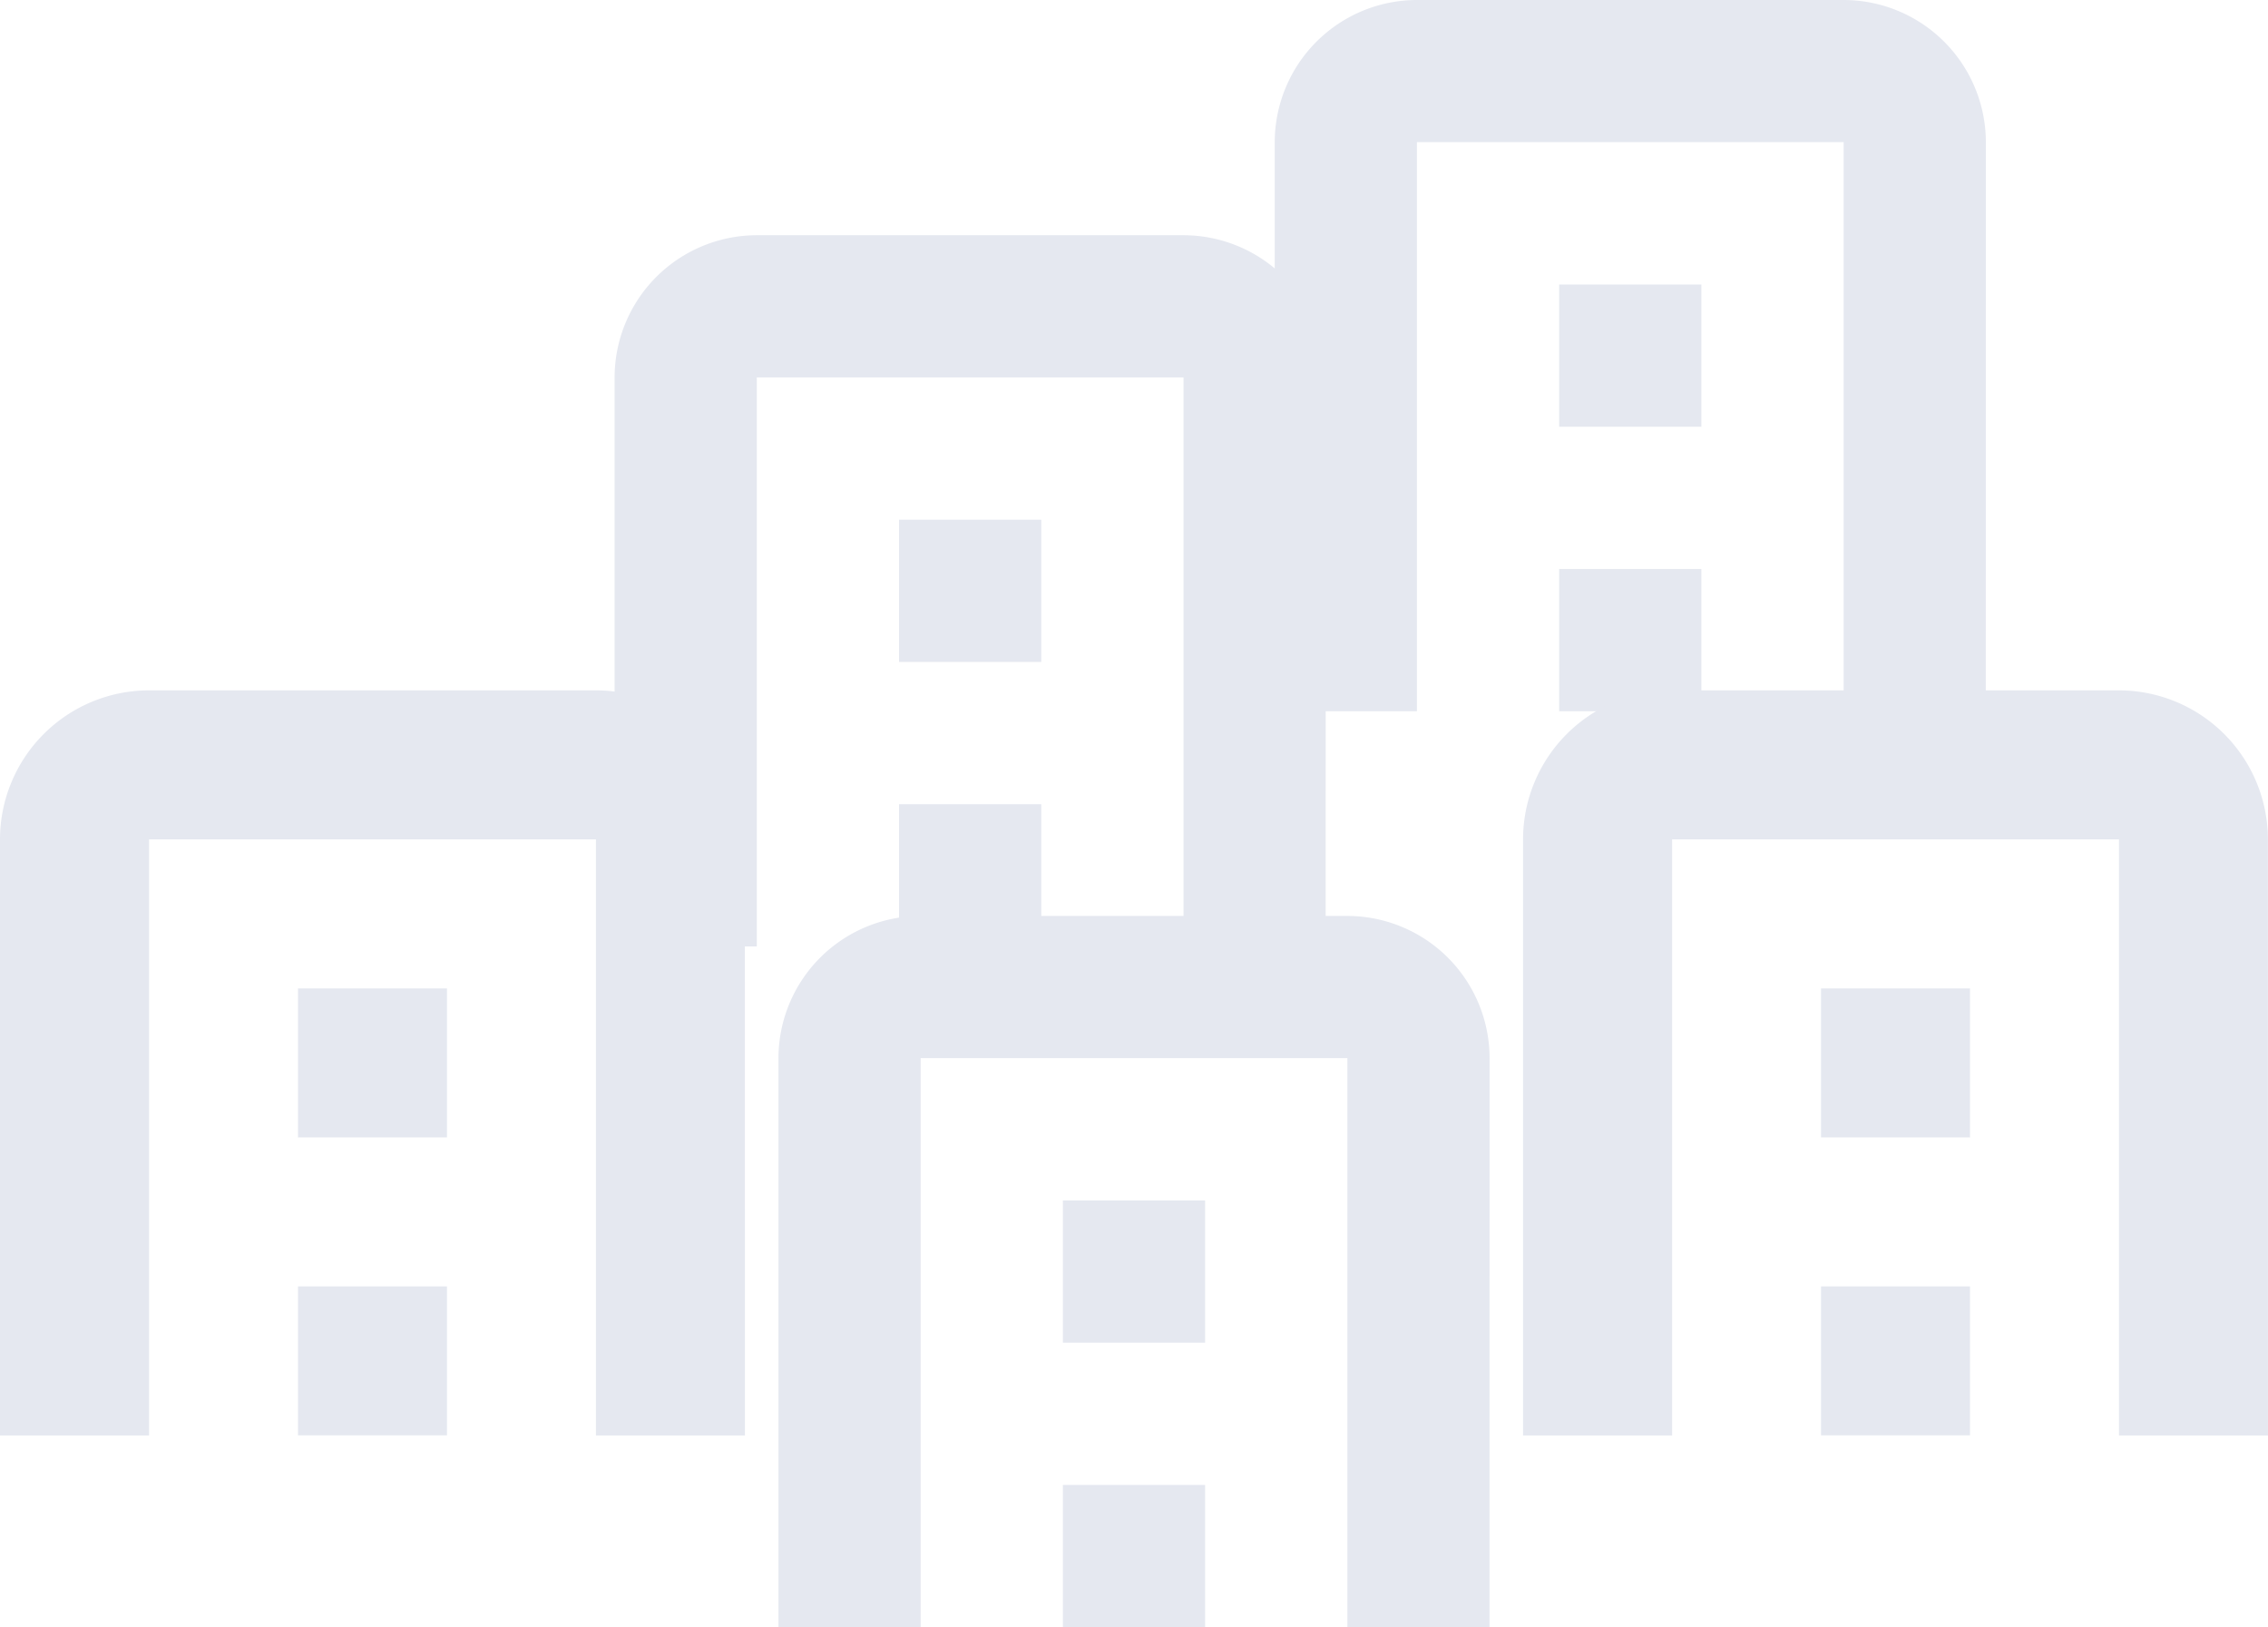 <svg xmlns="http://www.w3.org/2000/svg" width="120.791" height="86.642" viewBox="0 0 120.791 86.642">
  <g id="グループ_10185" data-name="グループ 10185" transform="translate(-1332.5 -4210)">
    <path id="パス_26413" data-name="パス 26413" d="M48.87,45.87H41.3v-30.3H18.574v30.3H11v-30.3A7.582,7.582,0,0,1,18.574,8H41.3a7.582,7.582,0,0,1,7.574,7.574Z" transform="translate(1362.96 4250.771)" fill="#e5e8f0"/>
    <path id="パス_26414" data-name="パス 26414" d="M15,27.148h7.574v7.574H15ZM15,12h7.574v7.574H15Z" transform="translate(1374.108 4261.919)" fill="#e5e8f0"/>
    <path id="パス_26413-2" data-name="パス 26413" d="M48.87,45.87H41.3v-30.3H18.574v30.3H11v-30.3A7.582,7.582,0,0,1,18.574,8H41.3a7.582,7.582,0,0,1,7.574,7.574Z" transform="translate(1354.233 4214.525)" fill="#e5e8f0"/>
    <path id="パス_26414-2" data-name="パス 26414" d="M15,27.148h7.574v7.574H15ZM15,12h7.574v7.574H15Z" transform="translate(1365.382 4225.673)" fill="#e5e8f0"/>
    <path id="パス_26413-3" data-name="パス 26413" d="M48.87,45.87H41.3v-30.3H18.574v30.3H11v-30.3A7.582,7.582,0,0,1,18.574,8H41.3a7.582,7.582,0,0,1,7.574,7.574Z" transform="translate(1389.391 4202)" fill="#e5e8f0"/>
    <path id="パス_26414-3" data-name="パス 26414" d="M15,27.148h7.574v7.574H15ZM15,12h7.574v7.574H15Z" transform="translate(1400.539 4213.148)" fill="#e5e8f0"/>
    <path id="パス_26413-4" data-name="パス 26413" d="M50.674,47.674H42.739V15.935h-23.8V47.674H11V15.935A7.943,7.943,0,0,1,18.935,8h23.8a7.943,7.943,0,0,1,7.935,7.935Z" transform="translate(1402.616 4238.759)" fill="#e5e8f0"/>
    <path id="パス_26414-4" data-name="パス 26414" d="M15,27.87h7.935V35.8H15ZM15,12h7.935v7.935H15Z" transform="translate(1414.486 4250.628)" fill="#e5e8f0"/>
    <path id="パス_26413-5" data-name="パス 26413" d="M50.674,47.674H42.739V15.935h-23.8V47.674H11V15.935A7.943,7.943,0,0,1,18.935,8h23.8a7.943,7.943,0,0,1,7.935,7.935Z" transform="translate(1321.5 4238.759)" fill="#e5e8f0"/>
    <path id="パス_26414-5" data-name="パス 26414" d="M15,27.87h7.935V35.8H15ZM15,12h7.935v7.935H15Z" transform="translate(1333.37 4250.628)" fill="#e5e8f0"/>
  </g>
</svg>
